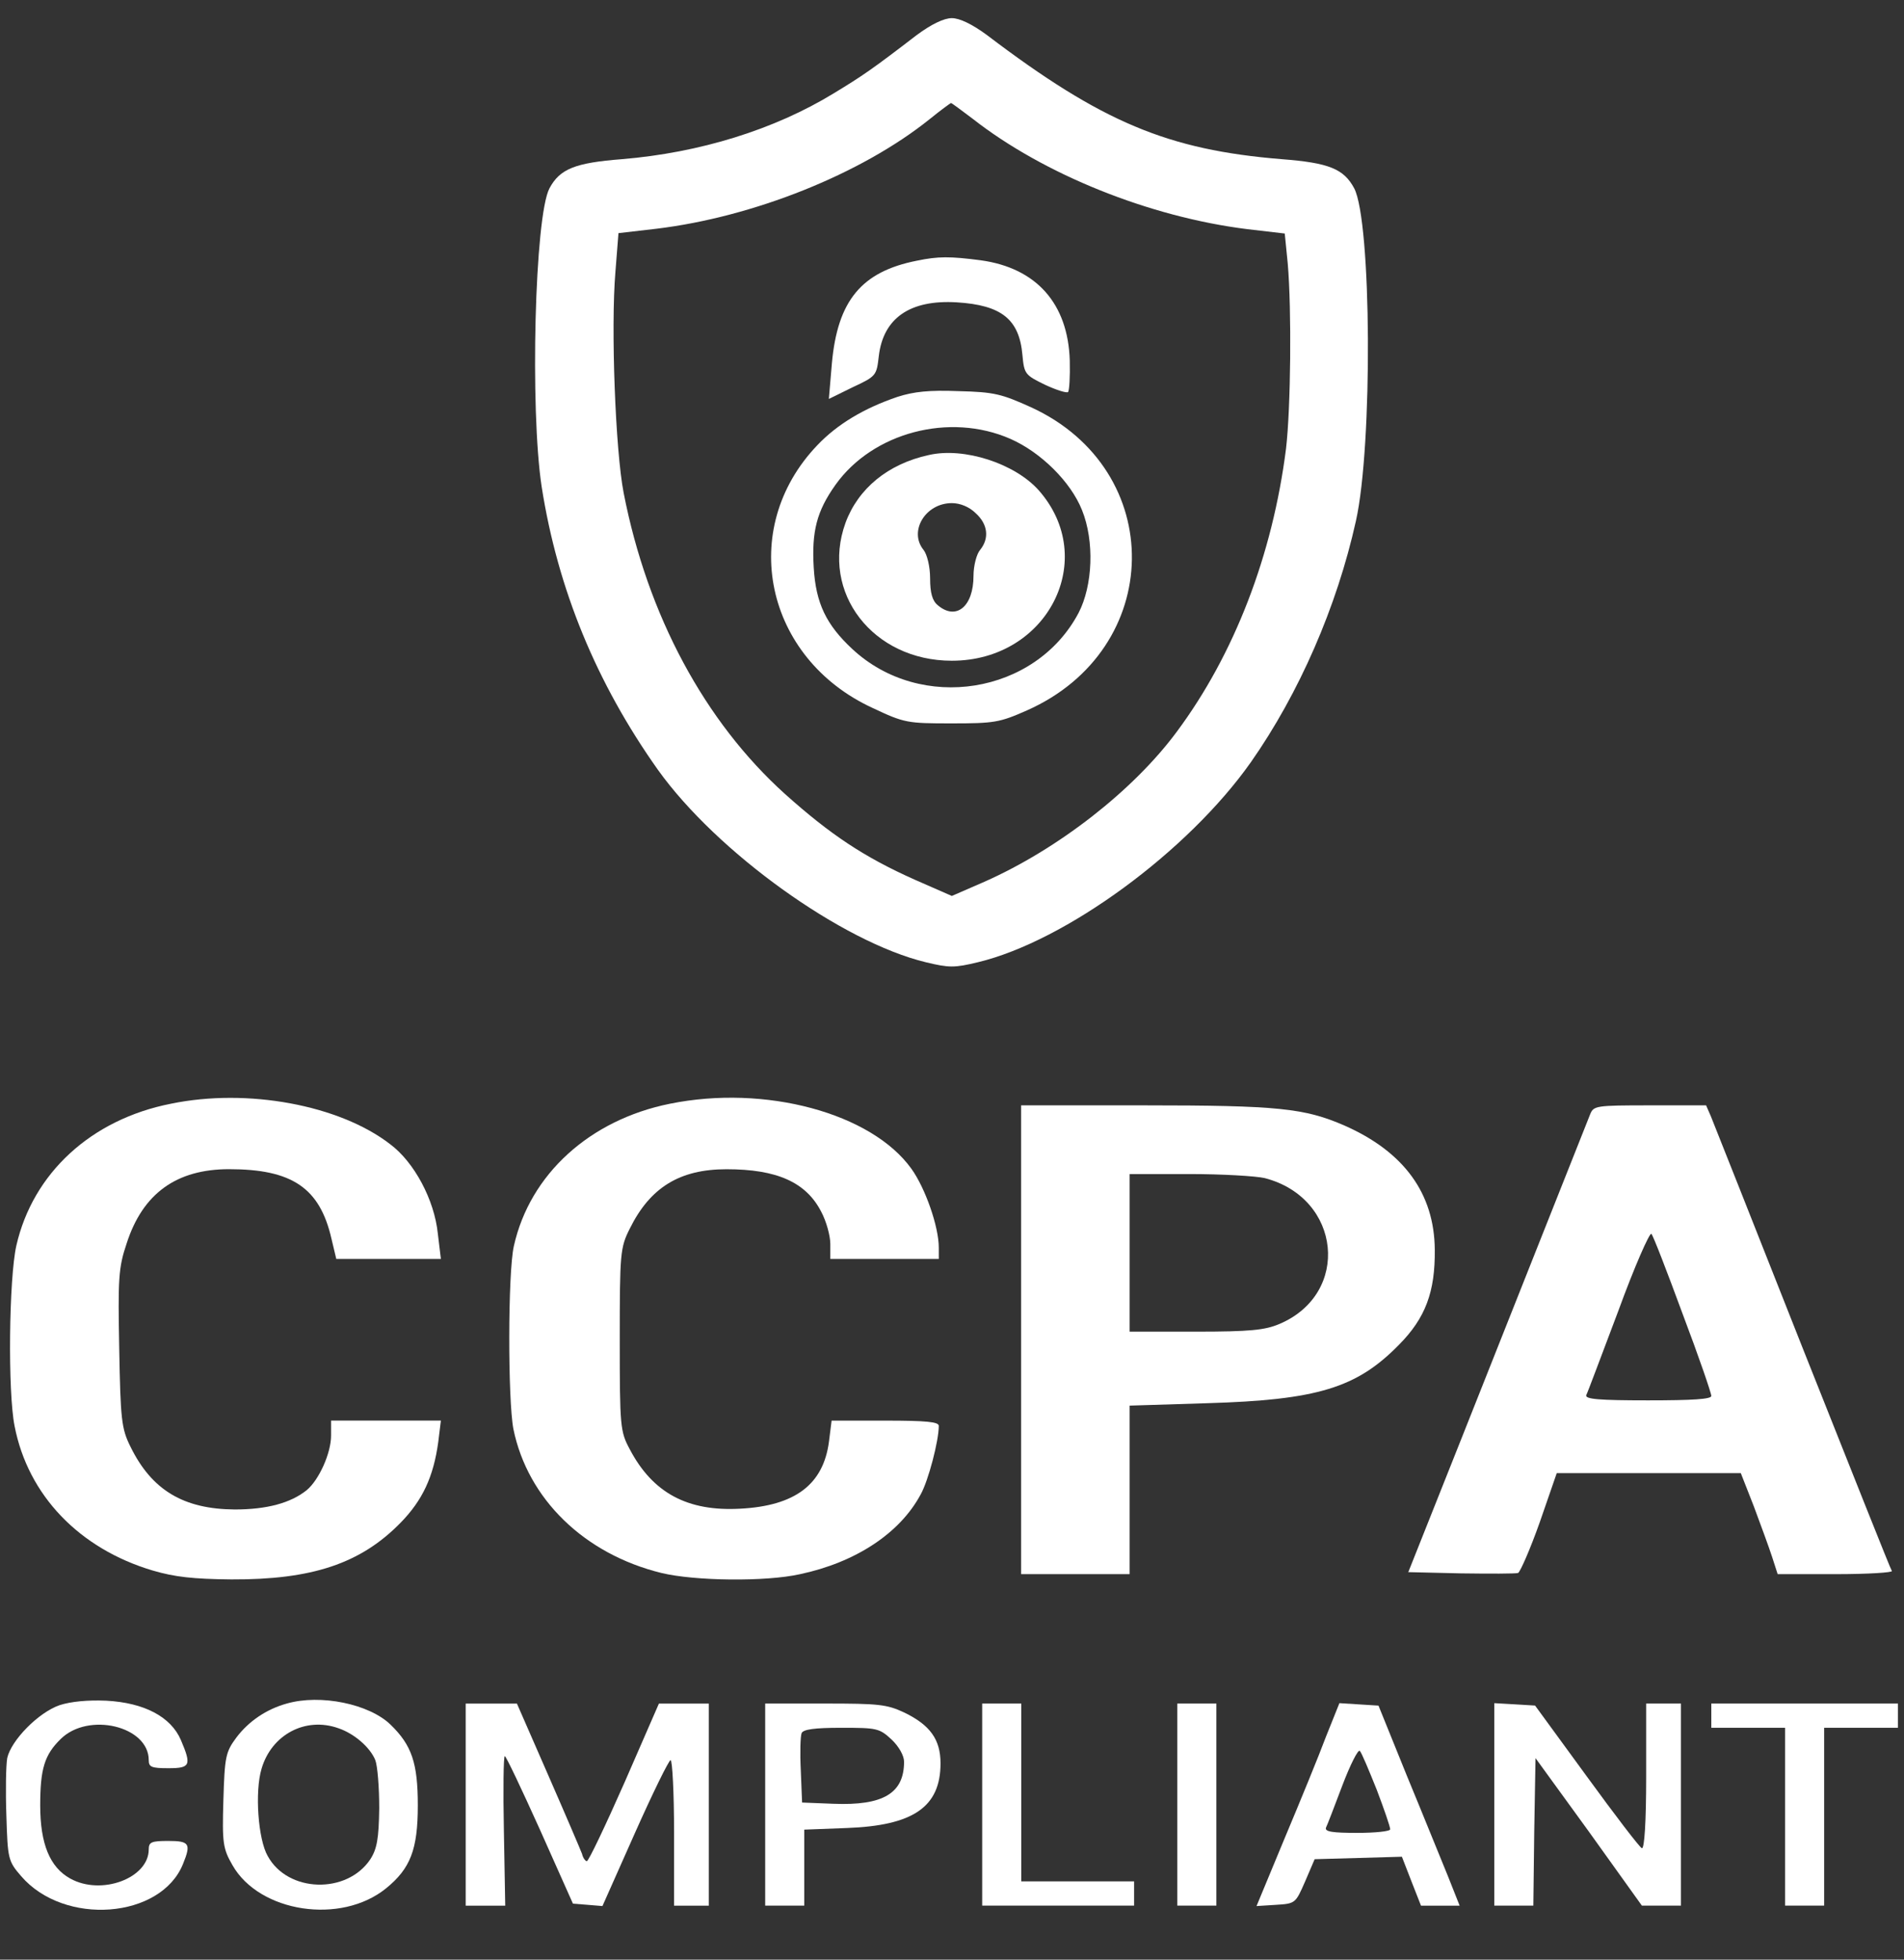 <svg width="34" height="35" viewBox="0 0 34 35" fill="none" xmlns="http://www.w3.org/2000/svg">
<rect x="0" y="0" width="34" height="35" fill="#333333" stroke="none"/>
<path d="M16.369 0.627C15.57 1.241 15.4 1.356 14.888 1.667C13.827 2.316 12.493 2.728 11.106 2.843C10.269 2.908 9.998 3.016 9.812 3.363C9.548 3.861 9.463 7.311 9.672 8.69C9.959 10.523 10.649 12.198 11.749 13.75C12.803 15.223 15.036 16.825 16.532 17.186C16.95 17.287 17.043 17.287 17.462 17.186C19.027 16.811 21.213 15.208 22.337 13.613C23.197 12.386 23.872 10.841 24.213 9.304C24.515 7.954 24.492 3.955 24.182 3.363C23.996 3.016 23.732 2.908 22.887 2.843C20.857 2.677 19.678 2.186 17.625 0.627C17.361 0.432 17.136 0.324 16.997 0.324C16.857 0.324 16.632 0.432 16.369 0.627ZM17.369 2.121C18.64 3.117 20.531 3.875 22.267 4.092L22.942 4.171L22.996 4.713C23.066 5.536 23.05 7.282 22.965 8.011C22.725 9.91 22.043 11.686 21.012 13.072C20.237 14.118 18.896 15.165 17.578 15.749L16.997 16.002L16.338 15.713C15.431 15.309 14.826 14.905 14.02 14.183C12.586 12.891 11.563 10.993 11.137 8.805C10.99 8.055 10.905 5.846 10.99 4.85L11.044 4.164L11.726 4.085C13.454 3.875 15.377 3.11 16.601 2.128C16.795 1.97 16.966 1.847 16.981 1.84C16.997 1.84 17.167 1.97 17.369 2.121Z" fill="white"/>
<path d="M16.374 4.656C15.382 4.851 14.956 5.371 14.855 6.49L14.801 7.125L15.227 6.916C15.646 6.721 15.653 6.706 15.692 6.367C15.77 5.681 16.25 5.349 17.087 5.4C17.886 5.45 18.203 5.703 18.258 6.345C18.289 6.677 18.304 6.699 18.661 6.872C18.862 6.966 19.048 7.024 19.072 7.002C19.095 6.981 19.11 6.728 19.103 6.439C19.072 5.421 18.506 4.786 17.514 4.649C16.963 4.577 16.754 4.577 16.374 4.656Z" fill="white"/>
<path d="M16.027 7.088C15.43 7.29 14.949 7.578 14.593 7.954C13.166 9.448 13.655 11.758 15.585 12.646C16.151 12.913 16.205 12.92 16.988 12.92C17.755 12.92 17.848 12.905 18.336 12.689C20.801 11.599 20.848 8.394 18.414 7.275C17.887 7.037 17.755 7.001 17.119 6.986C16.592 6.965 16.321 6.994 16.027 7.088ZM18.042 7.838C18.584 8.076 19.119 8.603 19.321 9.109C19.546 9.664 19.515 10.459 19.259 10.949C18.491 12.4 16.445 12.732 15.22 11.592C14.755 11.159 14.569 10.776 14.531 10.141C14.492 9.491 14.585 9.13 14.918 8.661C15.585 7.723 16.957 7.362 18.042 7.838Z" fill="white"/>
<path d="M16.586 8.127C15.857 8.285 15.323 8.726 15.098 9.339C14.648 10.581 15.586 11.801 16.997 11.801C18.71 11.801 19.632 9.982 18.547 8.755C18.121 8.278 17.214 7.982 16.586 8.127ZM17.423 9.166C17.64 9.361 17.671 9.614 17.501 9.823C17.439 9.895 17.384 10.104 17.384 10.285C17.384 10.834 17.074 11.086 16.749 10.812C16.648 10.732 16.609 10.588 16.609 10.328C16.609 10.119 16.555 9.902 16.493 9.823C16.222 9.491 16.524 8.986 16.997 8.986C17.144 8.986 17.307 9.051 17.423 9.166Z" fill="white"/>
<path d="M3.052 19.713C1.625 19.994 0.587 20.954 0.292 22.247C0.16 22.831 0.137 24.86 0.261 25.473C0.501 26.707 1.416 27.66 2.726 28.05C3.121 28.166 3.447 28.202 4.129 28.209C5.571 28.216 6.439 27.927 7.152 27.198C7.547 26.794 7.741 26.375 7.826 25.755L7.873 25.372H6.888H5.912V25.639C5.912 25.957 5.695 26.433 5.478 26.614C5.191 26.845 4.764 26.96 4.191 26.96C3.276 26.953 2.71 26.614 2.331 25.841C2.168 25.516 2.152 25.35 2.129 24.087C2.106 22.846 2.114 22.643 2.261 22.21C2.548 21.315 3.152 20.882 4.09 20.882C5.214 20.882 5.71 21.214 5.919 22.124L6.005 22.485H6.935H7.873L7.818 22.03C7.756 21.431 7.4 20.759 6.966 20.435C6.059 19.735 4.416 19.431 3.052 19.713Z" fill="white"/>
<path d="M11.959 19.714C10.533 20.002 9.463 20.97 9.176 22.255C9.068 22.731 9.068 25.005 9.168 25.524C9.424 26.773 10.432 27.755 11.811 28.094C12.408 28.238 13.672 28.253 14.284 28.116C15.276 27.906 16.067 27.387 16.439 26.694C16.578 26.448 16.764 25.734 16.764 25.467C16.764 25.395 16.547 25.373 15.803 25.373H14.85L14.803 25.748C14.703 26.513 14.199 26.896 13.214 26.946C12.277 26.997 11.656 26.665 11.246 25.885C11.075 25.568 11.067 25.481 11.067 23.929C11.067 22.384 11.075 22.283 11.246 21.944C11.61 21.208 12.137 20.883 12.974 20.883C13.873 20.883 14.393 21.114 14.664 21.641C14.757 21.814 14.827 22.074 14.827 22.218V22.485H15.795H16.764V22.283C16.764 21.908 16.524 21.222 16.276 20.876C15.563 19.88 13.664 19.367 11.959 19.714Z" fill="white"/>
<path d="M18.234 23.929V28.115H19.203H20.172V26.614V25.105L21.552 25.062C23.528 25.004 24.226 24.788 24.978 24.022C25.458 23.539 25.629 23.07 25.621 22.319C25.613 21.316 25.071 20.572 24.009 20.103C23.296 19.793 22.823 19.742 20.428 19.742H18.234V23.929ZM22.583 21.041C23.955 21.395 24.125 23.106 22.846 23.647C22.59 23.755 22.335 23.784 21.358 23.784H20.172V22.377V20.969H21.242C21.823 20.969 22.428 21.005 22.583 21.041Z" fill="white"/>
<path d="M28.396 19.901C28.249 20.276 27.001 23.409 26.11 25.661L25.148 28.079L26.086 28.101C26.598 28.108 27.063 28.108 27.109 28.094C27.148 28.072 27.326 27.668 27.497 27.184L27.799 26.311H29.442H31.086L31.318 26.903C31.442 27.235 31.59 27.639 31.644 27.805L31.744 28.115H32.783C33.357 28.115 33.806 28.086 33.783 28.058C33.76 28.029 33.047 26.231 32.186 24.066C31.334 21.907 30.597 20.052 30.551 19.937L30.466 19.742H29.466C28.497 19.742 28.458 19.749 28.396 19.901ZM30.047 23.467C30.334 24.225 30.559 24.881 30.559 24.932C30.559 24.99 30.225 25.011 29.427 25.011C28.551 25.011 28.303 24.99 28.326 24.918C28.35 24.874 28.605 24.189 28.9 23.409C29.187 22.622 29.458 22.009 29.489 22.037C29.52 22.066 29.768 22.709 30.047 23.467Z" fill="white"/>
<path d="M1.067 30.454C0.687 30.584 0.199 31.082 0.129 31.4C0.106 31.53 0.098 31.992 0.114 32.432C0.137 33.197 0.145 33.241 0.377 33.508C1.144 34.403 2.873 34.273 3.268 33.291C3.415 32.93 3.384 32.88 3.005 32.88C2.702 32.88 2.656 32.901 2.656 33.032C2.656 33.544 1.811 33.862 1.253 33.551C0.889 33.349 0.718 32.93 0.718 32.245C0.718 31.588 0.796 31.342 1.082 31.061C1.578 30.57 2.656 30.83 2.656 31.436C2.656 31.559 2.702 31.581 3.005 31.581C3.4 31.581 3.423 31.53 3.229 31.075C3.051 30.664 2.578 30.411 1.896 30.375C1.563 30.361 1.268 30.39 1.067 30.454Z" fill="white"/>
<path d="M5.121 30.426C4.756 30.527 4.439 30.744 4.221 31.033C4.028 31.293 4.012 31.379 3.989 32.152C3.966 32.917 3.981 33.018 4.152 33.314C4.632 34.158 6.089 34.382 6.896 33.725C7.33 33.371 7.461 33.032 7.461 32.245C7.461 31.488 7.353 31.17 6.973 30.802C6.593 30.434 5.725 30.253 5.121 30.426ZM6.043 30.867C6.322 30.961 6.609 31.206 6.702 31.437C6.741 31.538 6.772 31.921 6.772 32.296C6.764 32.837 6.733 33.025 6.609 33.213C6.19 33.834 5.136 33.805 4.78 33.148C4.609 32.852 4.547 32 4.671 31.589C4.849 30.982 5.454 30.657 6.043 30.867Z" fill="white"/>
<path d="M8.316 32.231V34.036H8.673H9.022L8.998 32.7C8.983 31.964 8.991 31.365 9.014 31.365C9.037 31.365 9.316 31.957 9.642 32.679L10.231 34L10.494 34.021L10.758 34.043L11.339 32.736C11.657 32.022 11.944 31.437 11.975 31.437C12.006 31.437 12.037 32.022 12.037 32.736V34.036H12.347H12.657V32.231V30.427H12.215H11.766L11.153 31.834C10.812 32.606 10.51 33.242 10.479 33.242C10.456 33.242 10.409 33.184 10.394 33.112C10.37 33.047 10.099 32.412 9.789 31.704L9.231 30.427H8.774H8.316V32.231Z" fill="white"/>
<path d="M13.664 32.231V34.035H14.013H14.362V33.357V32.678L15.121 32.649C16.307 32.606 16.795 32.274 16.795 31.494C16.795 31.068 16.609 30.809 16.144 30.585C15.834 30.44 15.687 30.426 14.734 30.426H13.664V32.231ZM15.92 31.068C16.051 31.191 16.144 31.357 16.144 31.465C16.144 32.029 15.772 32.252 14.881 32.216L14.323 32.194L14.3 31.624C14.284 31.307 14.292 31.011 14.315 30.953C14.346 30.888 14.54 30.859 15.021 30.859C15.656 30.859 15.703 30.866 15.92 31.068Z" fill="white"/>
<path d="M17.539 32.231V34.035H18.895H20.252V33.819V33.602H19.244H18.237V32.014V30.426H17.888H17.539V32.231Z" fill="white"/>
<path d="M21.023 32.231V34.035H21.372H21.721V32.231V30.426H21.372H21.023V32.231Z" fill="white"/>
<path d="M23.678 31.018C23.554 31.351 23.22 32.166 22.941 32.83L22.438 34.043L22.786 34.021C23.135 34 23.135 33.992 23.306 33.603L23.476 33.206L24.259 33.184L25.034 33.162L25.205 33.603L25.375 34.036H25.716H26.065L25.856 33.509C25.739 33.227 25.414 32.419 25.127 31.726L24.616 30.463L24.267 30.441L23.918 30.419L23.678 31.018ZM24.584 31.964C24.716 32.311 24.825 32.628 24.825 32.672C24.825 32.708 24.561 32.736 24.236 32.736C23.794 32.736 23.654 32.715 23.678 32.643C23.701 32.599 23.833 32.253 23.972 31.885C24.112 31.517 24.251 31.242 24.282 31.271C24.313 31.3 24.445 31.618 24.584 31.964Z" fill="white"/>
<path d="M26.684 32.223V34.035H27.032H27.381L27.397 32.714L27.42 31.401L28.373 32.714L29.319 34.035H29.668H30.017V32.231V30.426H29.706H29.396V31.733C29.396 32.534 29.365 33.025 29.319 33.01C29.28 32.996 28.838 32.418 28.334 31.725L27.412 30.462L27.048 30.44L26.684 30.419V32.223Z" fill="white"/>
<path d="M30.559 30.642V30.859H31.217H31.876V32.447V34.035H32.225H32.574V32.447V30.859H33.233H33.892V30.642V30.426H32.225H30.559V30.642Z" fill="white"/>
</svg>
